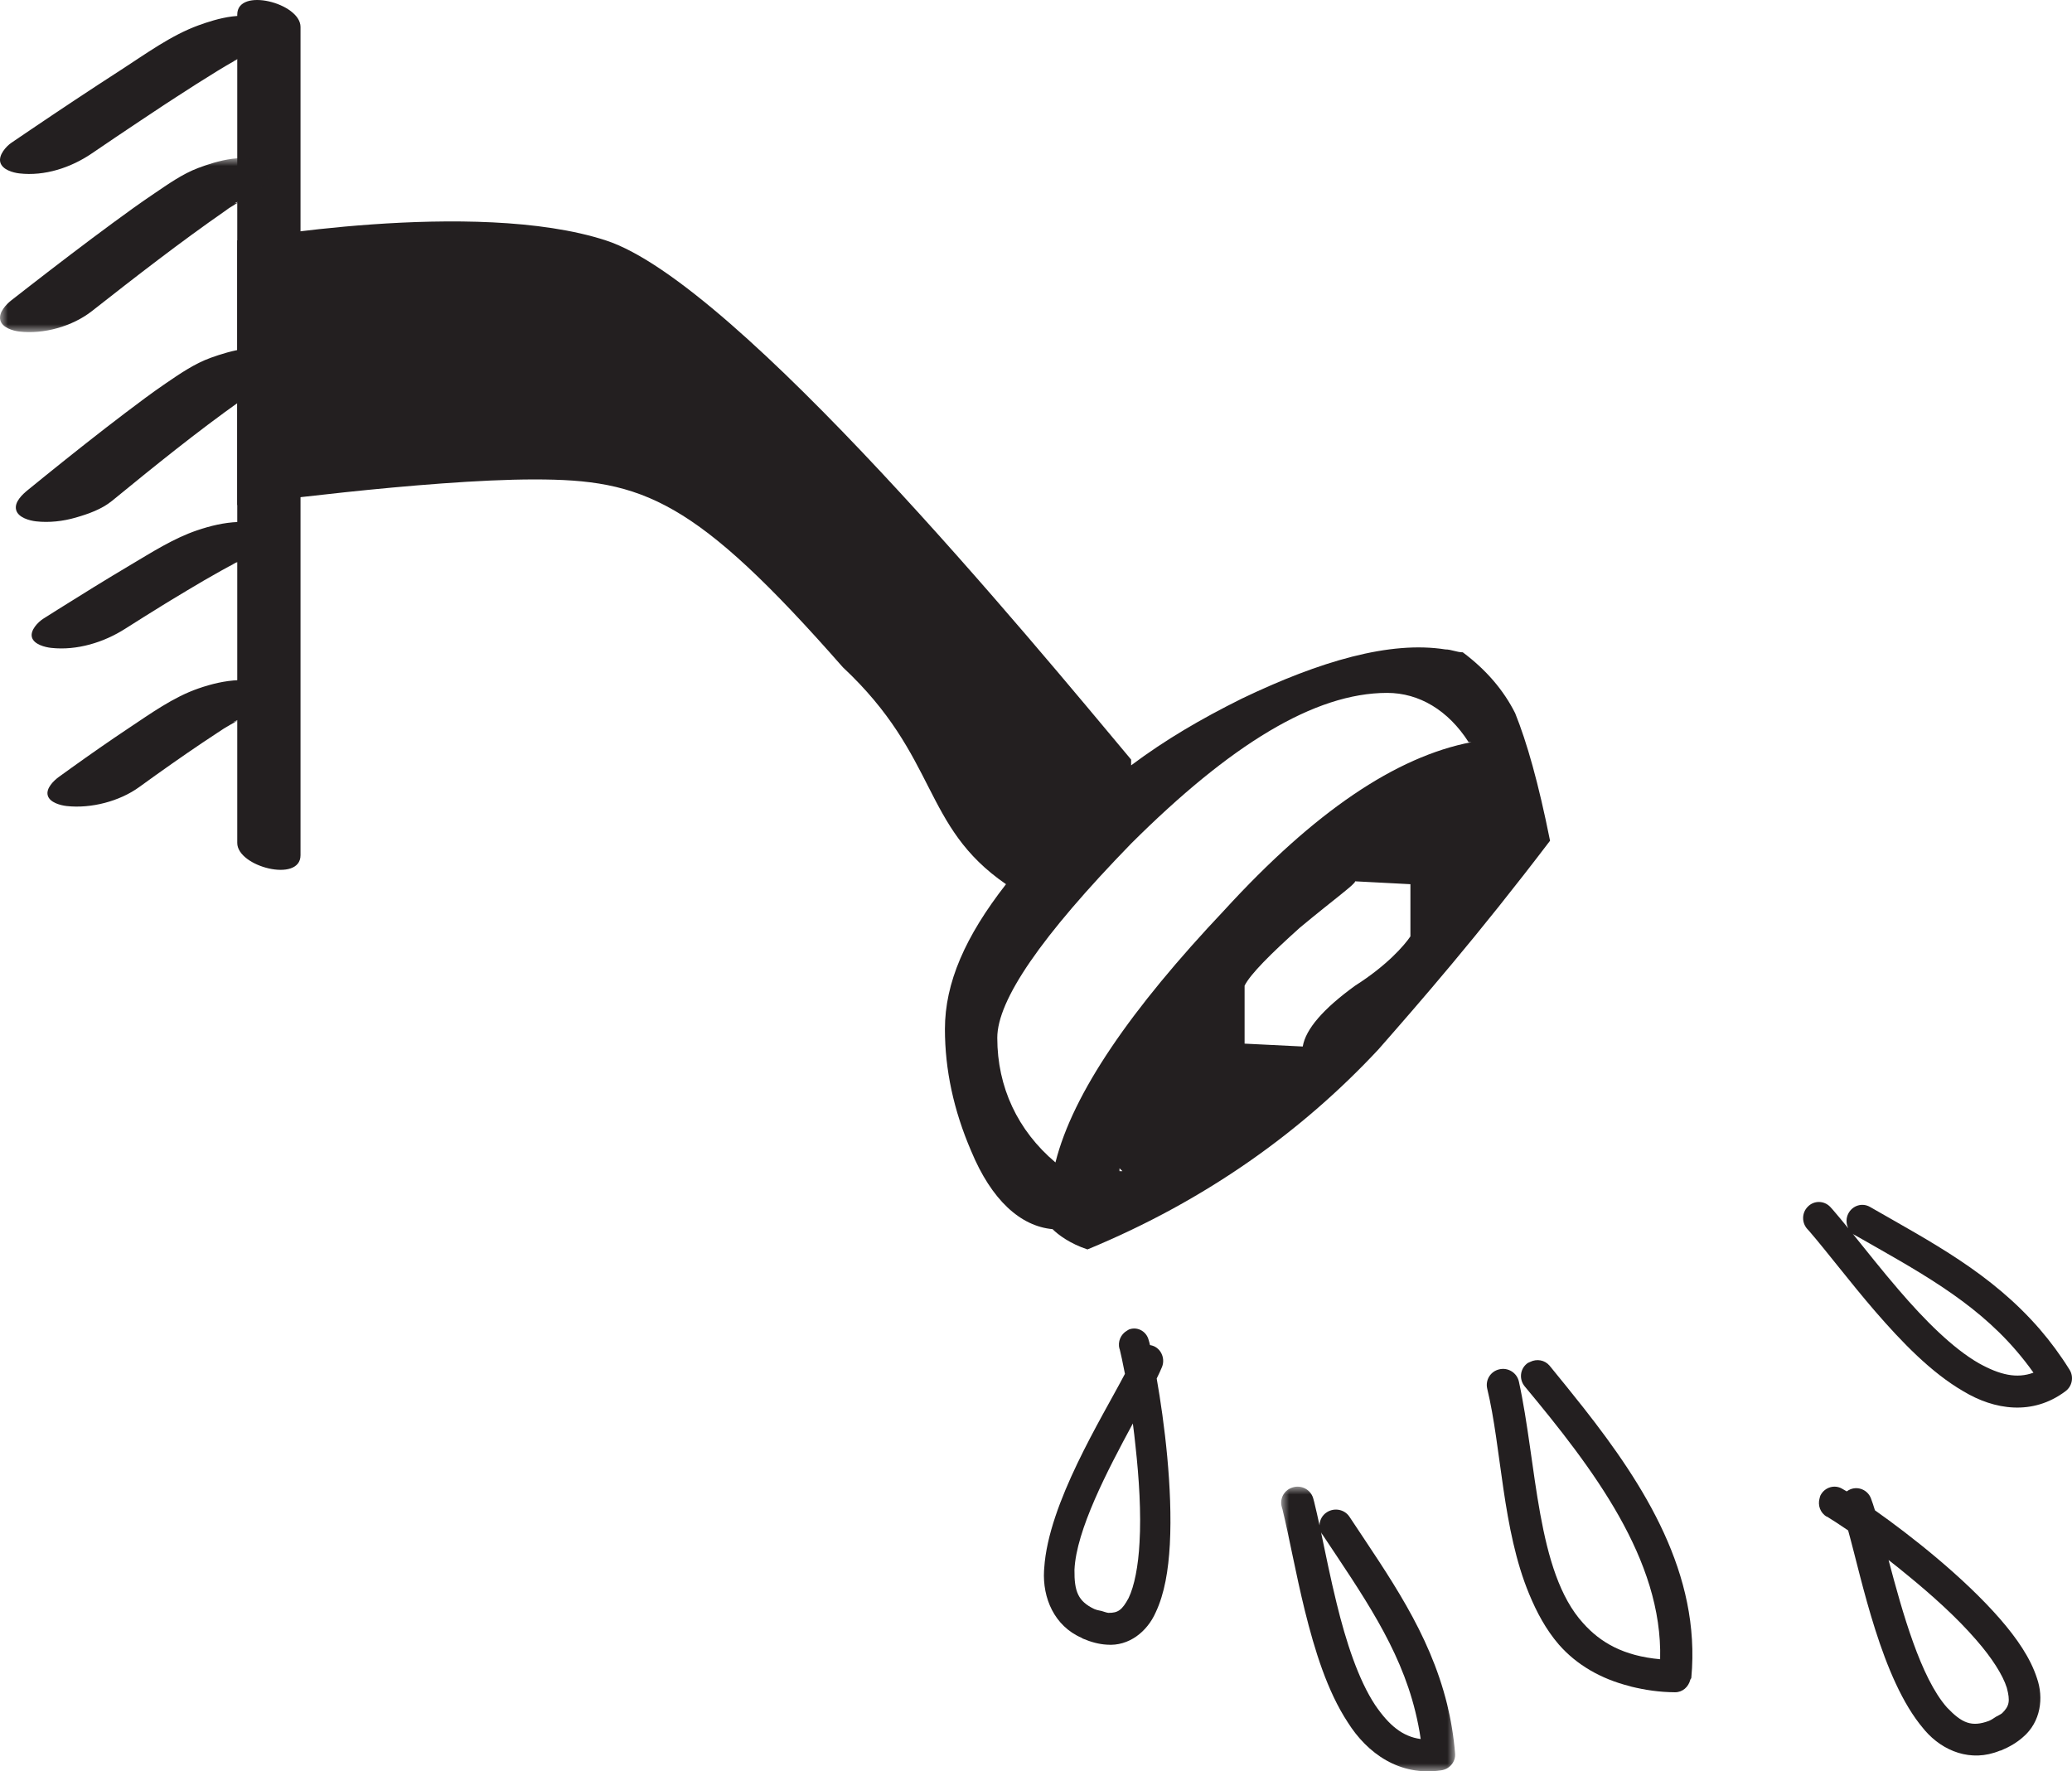 <?xml version="1.0" encoding="UTF-8"?>
<svg width="131px" height="112px" viewBox="0 0 131 112" version="1.1" xmlns="http://www.w3.org/2000/svg" xmlns:xlink="http://www.w3.org/1999/xlink">
    <title>C860E0BC-4260-4B1A-AE5C-1F5CEF947D56</title>
    <defs>
        <polygon id="path-1" points="0 0 17 0 17 11 0 11"></polygon>
        <polygon id="path-3" points="0 0 11 0 11 18 0 18"></polygon>
    </defs>
    <g id="DESIGN" stroke="none" stroke-width="1" fill="none" fill-rule="evenodd">
        <g id="Getting-help---how-to-reduce-drinking-safely---4" transform="translate(-857, -2798)">
            <g id="myth_shower" transform="translate(857, 2798)">
                <path d="M77.4,57.557 C71.514,63.789 67.835,69.103 66.73,73.5 C64.341,71.485 63.052,68.737 63.052,65.622 C63.052,63.238 65.812,59.207 71.514,53.34 C77.767,47.11 83.101,43.811 87.701,43.811 C89.723,43.811 91.563,44.91 92.851,46.925 L93.035,46.925 C88.254,47.842 83.101,51.324 77.4,57.557 L77.4,57.557 Z M89.172,59.207 C88.803,59.756 87.701,61.04 85.679,62.322 C83.656,63.789 82.55,65.07 82.365,66.17 L78.688,65.988 L78.688,62.322 C79.057,61.588 80.344,60.306 82.183,58.655 C84.39,56.823 85.679,55.907 85.679,55.725 L89.172,55.907 L89.172,59.207 Z M70.779,74.052 L70.779,73.87 L70.965,74.052 L70.779,74.052 Z M95.794,45.093 C95.058,43.628 93.953,42.343 92.483,41.245 C92.115,41.245 91.747,41.062 91.38,41.062 C87.883,40.51 83.471,41.795 78.503,44.177 C75.928,45.46 73.722,46.744 71.514,48.392 L71.514,48.027 C65.348,40.655 46.611,17.898 38.302,15.2 C29.994,12.5 15,15.2 15,15.2 L15,31.933 C15,31.933 26.926,30.314 33.786,30.314 C40.646,30.314 43.946,31.551 53.288,42.189 C59.36,47.87 58.27,52.241 63.604,55.907 C61.03,59.207 59.742,62.138 59.742,65.07 C59.742,67.637 60.293,70.203 61.397,72.769 C62.686,75.885 64.525,77.535 66.547,77.718 C66.915,78.084 67.651,78.634 68.754,79 C76.297,75.885 82.365,71.485 87.149,66.354 C89.723,63.42 93.402,59.207 98,53.159 C97.266,49.492 96.533,46.925 95.794,45.093 L95.794,45.093 Z" id="Fill-1" fill="#231F20"></path>
                <line x1="16.5" y1="1" x2="16.5" y2="53" id="Fill-3" fill="#FEFEFE"></line>
                <path d="M15,0.924 L15,18.596 L15,46.79 L15,53.297 C15,54.809 19,55.832 19,54.076 L19,36.404 L19,8.21 L19,1.703 C19,0.191 15,-0.832 15,0.924" id="Fill-5" fill="#231F20"></path>
                <path d="M5.814,9.695 C6.826,9.003 7.844,8.319 8.864,7.639 C9.316,7.337 9.77,7.036 10.224,6.736 C10.333,6.663 10.445,6.593 10.553,6.519 C10.572,6.506 9.896,6.95 10.235,6.727 C10.283,6.697 10.33,6.666 10.378,6.634 C10.631,6.469 10.883,6.304 11.136,6.14 C11.998,5.58 12.862,5.026 13.737,4.491 C14.123,4.256 14.51,4.023 14.903,3.804 C15.041,3.727 15.181,3.656 15.32,3.582 C15.735,3.359 14.497,4.002 14.806,3.826 C14.851,3.801 14.904,3.785 14.953,3.767 C15.53,3.557 16.336,3.12 16.73,2.602 C16.977,2.277 17.164,1.78 16.783,1.457 C15.721,0.552 13.642,1.203 12.54,1.605 C10.814,2.234 9.207,3.414 7.667,4.408 C5.733,5.656 3.815,6.932 1.907,8.222 C1.51,8.49 1.114,8.758 0.718,9.029 C0.401,9.245 -0.102,9.795 0.018,10.259 C0.143,10.738 0.837,10.919 1.221,10.964 C2.823,11.15 4.49,10.6 5.814,9.695" id="Fill-7" fill="#231F20"></path>
                <g id="Group-11" transform="translate(0, 10)">
                    <mask id="mask-2" fill="white">
                        <use xlink:href="#path-1"></use>
                    </mask>
                    <g id="Clip-10"></g>
                    <path d="M5.814,9.668 C8.588,7.489 11.381,5.318 14.27,3.311 C14.38,3.235 14.49,3.159 14.6,3.084 C15.069,2.762 14.005,3.476 14.376,3.234 C14.548,3.122 14.719,3.008 14.893,2.9 C15.04,2.808 15.189,2.721 15.34,2.635 C15.886,2.324 14.445,3.017 14.953,2.826 C15.53,2.61 16.336,2.165 16.73,1.636 C16.977,1.305 17.164,0.797 16.783,0.467 C15.723,-0.456 13.64,0.205 12.54,0.618 C11.529,0.996 10.611,1.656 9.715,2.261 C8.839,2.852 7.982,3.472 7.129,4.1 C5.359,5.403 3.612,6.739 1.873,8.088 C1.488,8.386 1.102,8.686 0.719,8.987 C0.408,9.23 -0.106,9.753 0.019,10.244 C0.144,10.732 0.838,10.918 1.222,10.964 C2.754,11.145 4.573,10.642 5.814,9.668" id="Fill-9" fill="#231F20" mask="url(#mask-2)"></path>
                </g>
                <path d="M7.082,31.669 C9.754,29.482 12.45,27.3 15.265,25.302 C15.469,25.156 15.674,25.013 15.882,24.872 C15.964,24.816 16.048,24.761 16.132,24.705 C16.171,24.679 16.21,24.654 16.25,24.627 C16.576,24.409 15.521,25.08 15.846,24.888 C15.983,24.806 16.119,24.723 16.258,24.643 C16.847,24.305 15.333,25.016 15.859,24.827 C16.463,24.609 17.305,24.166 17.718,23.636 C17.976,23.305 18.171,22.797 17.773,22.466 C16.664,21.544 14.485,22.204 13.336,22.618 C12.3,22.989 11.356,23.641 10.454,24.258 C9.6,24.843 8.769,25.465 7.945,26.091 C6.234,27.389 4.551,28.725 2.88,30.073 C2.503,30.377 2.127,30.681 1.753,30.988 C1.434,31.248 0.887,31.742 1.021,32.245 C1.151,32.733 1.877,32.919 2.279,32.965 C3.112,33.059 3.988,32.958 4.789,32.726 C5.586,32.496 6.431,32.201 7.082,31.669" id="Fill-12" fill="#231F20"></path>
                <path d="M7.909,39.759 C8.693,39.26 9.481,38.767 10.272,38.278 C10.356,38.226 10.439,38.174 10.523,38.123 C10.899,37.892 10.047,38.416 10.205,38.319 C10.394,38.202 10.584,38.087 10.773,37.971 C11.136,37.75 11.499,37.53 11.864,37.313 C12.562,36.895 13.263,36.483 13.975,36.089 C14.292,35.912 14.612,35.738 14.938,35.576 C15.105,35.492 15.669,35.238 14.967,35.551 C14.292,35.851 14.747,35.646 14.92,35.587 C15.504,35.39 16.327,34.971 16.726,34.48 C16.977,34.171 17.166,33.698 16.78,33.39 C16.324,33.028 15.6,32.982 15.047,33.005 C14.155,33.041 13.308,33.247 12.467,33.531 C10.982,34.033 9.59,34.927 8.258,35.717 C6.698,36.642 5.156,37.597 3.621,38.562 C3.323,38.749 3.026,38.936 2.73,39.125 C2.407,39.331 1.896,39.854 2.019,40.296 C2.145,40.75 2.851,40.923 3.241,40.966 C4.87,41.142 6.562,40.618 7.909,39.759" id="Fill-14" fill="#231F20"></path>
                <path d="M8.81,49.759 C9.494,49.261 10.183,48.771 10.876,48.284 C11.508,47.841 12.144,47.402 12.785,46.971 C13.108,46.752 13.433,46.536 13.76,46.324 C13.911,46.226 14.061,46.128 14.213,46.032 C14.286,45.985 14.36,45.94 14.432,45.894 C14.507,45.845 13.72,46.335 14.014,46.155 C14.055,46.131 14.094,46.106 14.134,46.082 C14.417,45.908 14.703,45.738 14.995,45.579 C15.118,45.513 15.242,45.452 15.366,45.389 C15.714,45.215 14.467,45.763 14.812,45.642 C14.86,45.625 14.906,45.604 14.954,45.587 C15.53,45.389 16.338,44.971 16.73,44.479 C16.977,44.171 17.163,43.698 16.784,43.39 C16.336,43.028 15.624,42.982 15.08,43.005 C14.203,43.041 13.37,43.246 12.544,43.531 C10.958,44.078 9.511,45.127 8.134,46.041 C6.911,46.854 5.707,47.697 4.514,48.552 C4.248,48.742 3.982,48.933 3.719,49.125 C3.408,49.351 2.894,49.84 3.019,50.296 C3.144,50.75 3.837,50.923 4.221,50.966 C5.754,51.135 7.567,50.666 8.81,49.759" id="Fill-16" fill="#231F20"></path>
                <path d="M71.792,91.447 C72.016,93.475 72.155,95.659 72.045,97.536 C71.969,99.01 71.721,100.288 71.352,101.048 C70.939,101.808 70.686,101.984 70.081,101.98 C69.971,101.973 69.792,101.901 69.652,101.863 C69.499,101.822 69.377,101.818 69.182,101.736 C68.16,101.247 67.917,100.627 67.932,99.259 C68.043,96.748 70.012,92.987 71.623,90.006 C71.685,90.472 71.744,90.96 71.792,91.447 L71.792,91.447 Z M70.785,85.28 C70.858,85.577 70.984,86.135 71.123,86.866 C69.636,89.704 66.286,95.056 66.021,99.141 C66.015,99.196 66.012,99.254 66.008,99.314 C65.913,101.028 66.646,102.807 68.391,103.562 C68.416,103.576 68.432,103.595 68.458,103.606 C68.981,103.829 69.478,103.96 69.969,103.99 C71.39,104.108 72.536,103.147 73.062,101.962 C73.63,100.764 73.871,99.282 73.962,97.653 C74.15,94.117 73.611,89.887 73.131,87.162 C73.262,86.896 73.374,86.657 73.464,86.44 C73.672,85.93 73.441,85.334 72.955,85.118 C72.876,85.083 72.793,85.063 72.707,85.048 C72.679,84.925 72.653,84.823 72.623,84.73 C72.488,84.195 71.952,83.886 71.442,84.04 C71.369,84.056 71.311,84.105 71.246,84.141 C70.865,84.363 70.654,84.825 70.776,85.287 L70.785,85.28 Z" id="Fill-18" fill="#231F20"></path>
                <path d="M120.529,99.541 C122.105,100.823 123.728,102.278 124.951,103.699 C125.92,104.807 126.625,105.902 126.879,106.717 C127.102,107.564 127.036,107.876 126.585,108.321 C126.499,108.397 126.317,108.478 126.186,108.553 C126.043,108.639 125.951,108.725 125.749,108.81 C124.652,109.217 124.039,108.954 123.099,107.966 C121.435,106.094 120.28,101.954 119.402,98.638 C119.771,98.925 120.155,99.229 120.529,99.541 L120.529,99.541 Z M115.493,95.885 C115.754,96.043 116.235,96.349 116.846,96.767 C117.718,99.891 118.956,106.183 121.601,109.293 C121.634,109.337 121.672,109.381 121.711,109.426 C122.832,110.719 124.613,111.448 126.433,110.697 C126.461,110.689 126.486,110.69 126.513,110.679 C127.056,110.452 127.516,110.179 127.9,109.838 C129.037,108.872 129.217,107.34 128.783,106.106 C128.371,104.832 127.52,103.596 126.454,102.367 C124.134,99.705 120.793,97.085 118.541,95.495 C118.454,95.209 118.37,94.956 118.286,94.734 C118.085,94.217 117.501,93.962 116.99,94.167 C116.907,94.2 116.832,94.247 116.757,94.3 C116.651,94.233 116.561,94.18 116.474,94.135 C116.002,93.853 115.389,94.028 115.118,94.515 C115.075,94.581 115.066,94.658 115.042,94.732 C114.915,95.172 115.08,95.657 115.49,95.896 L115.493,95.885 Z" id="Fill-20" fill="#231F20"></path>
                <path d="M106.932,106.081 C107.541,99.519 103.964,93.91 100.132,89.034 C99.41,88.117 98.684,87.223 97.973,86.354 C97.665,85.985 97.155,85.904 96.743,86.112 C96.671,86.146 96.6,86.167 96.537,86.222 C96.096,86.574 96.036,87.219 96.396,87.656 C100.701,92.83 105.127,98.613 104.96,104.912 C102.648,104.704 101.187,103.86 100.09,102.628 C97.138,99.39 97.173,92.564 96.026,87.338 C95.894,86.792 95.344,86.451 94.791,86.582 C94.24,86.707 93.899,87.251 94.027,87.801 C94.94,91.569 94.973,96.689 96.682,100.796 C97.159,101.949 97.742,103.036 98.548,103.974 C98.556,103.984 98.566,103.995 98.572,104.001 C99.668,105.247 101.18,106.149 103.059,106.62 C103.087,106.628 103.105,106.636 103.138,106.645 C103.987,106.851 104.89,106.995 105.903,107 C106.382,107.003 106.751,106.663 106.867,106.212 C106.876,106.163 106.933,106.134 106.932,106.081" id="Fill-22" fill="#231F20"></path>
                <path d="M117.256,78.091 L117.26,78.087 C121.174,80.321 124.724,82.198 127.475,85.402 C127.849,85.837 128.217,86.302 128.564,86.793 C127.506,87.183 126.442,86.937 125.111,86.198 C123.461,85.253 121.676,83.462 120.044,81.557 C119.011,80.357 118.033,79.118 117.134,78.005 C117.167,78.04 117.209,78.064 117.256,78.091 M114.384,77.838 C115.522,79.158 116.951,81.051 118.542,82.898 C120.246,84.868 122.104,86.794 124.127,87.966 C126.088,89.153 128.513,89.523 130.583,87.969 C131.012,87.659 131.129,87.058 130.844,86.605 C130.263,85.672 129.636,84.827 128.977,84.062 C125.898,80.495 122.09,78.532 118.231,76.314 C117.751,76.034 117.145,76.213 116.873,76.704 C116.701,77.011 116.71,77.374 116.855,77.663 C116.52,77.25 116.196,76.86 115.885,76.499 C115.828,76.432 115.772,76.368 115.708,76.303 C115.315,75.902 114.685,75.898 114.297,76.297 C113.903,76.689 113.902,77.333 114.288,77.734 C114.309,77.759 114.347,77.794 114.384,77.838" id="Fill-24" fill="#231F20"></path>
                <g id="Group-28" transform="translate(81, 94)">
                    <mask id="mask-4" fill="white">
                        <use xlink:href="#path-3"></use>
                    </mask>
                    <g id="Clip-27"></g>
                    <path d="M2.59,3.01 L2.597,3.008 C5.12,6.808 7.48,10.121 8.483,14.225 C8.62,14.782 8.737,15.362 8.822,15.957 C7.67,15.803 6.814,15.086 5.944,13.812 C4.883,12.208 4.096,9.798 3.504,7.362 C3.125,5.823 2.815,4.276 2.519,2.877 C2.534,2.924 2.56,2.964 2.59,3.01 M0.084,1.44 C0.5,3.132 0.913,5.464 1.496,7.832 C2.123,10.361 2.913,12.923 4.21,14.901 C5.443,16.864 7.486,18.328 10.113,17.937 C10.652,17.866 11.044,17.394 10.996,16.862 C10.906,15.77 10.732,14.736 10.491,13.754 C9.36,9.179 6.804,5.668 4.322,1.909 C4.015,1.438 3.376,1.311 2.896,1.613 C2.593,1.803 2.43,2.124 2.426,2.447 C2.314,1.927 2.203,1.433 2.089,0.97 C2.068,0.884 2.047,0.802 2.02,0.715 C1.849,0.177 1.275,-0.121 0.732,0.047 C0.186,0.206 -0.119,0.77 0.044,1.302 C0.052,1.335 0.07,1.384 0.084,1.44" id="Fill-26" fill="#231F20" mask="url(#mask-4)"></path>
                </g>
            </g>
        </g>
    </g>
</svg>